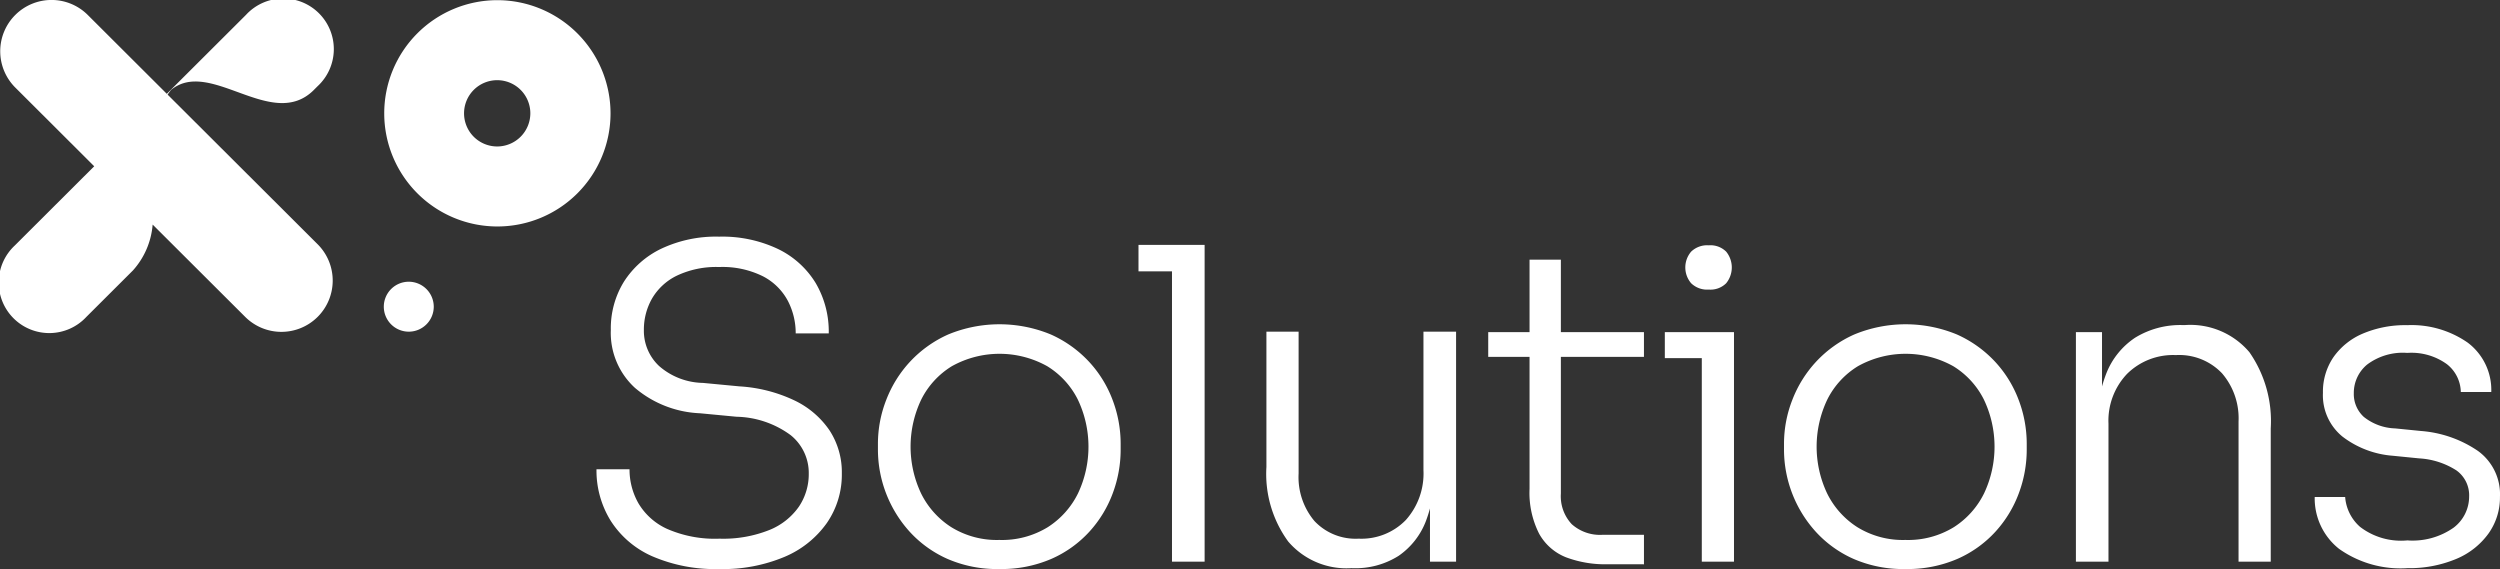<?xml version="1.0" encoding="UTF-8"?><svg id="logo_white" data-name="logo white" xmlns="http://www.w3.org/2000/svg" xmlns:xlink="http://www.w3.org/1999/xlink" width="197.704" height="45" viewBox="0 0 197.704 45">
  <rect x="0" y="0" width="197.704" height="45" fill="#333333" stroke="none"/>
  <defs>
    <clipPath id="clip-path">
      <rect id="Rectangle_6" data-name="Rectangle 6" width="197.704" height="45" fill="none"/>
    </clipPath>
  </defs>
  <g id="Groupe_15" data-name="Groupe 15" clip-path="url(#clip-path)">
    <path id="Tracé_95" data-name="Tracé 95" d="M24.816,7.118l.3-.3A4,4,0,1,0,19.46,1.169l-5.7,5.685-.468.466-.1.1L6.957,1.2A4.056,4.056,0,1,0,1.214,6.929L7.45,13.15,1.172,19.413a4,4,0,1,0,5.66,5.646l3.685-3.676a6.161,6.161,0,0,0,1.555-3.623l7.3,7.281a4.056,4.056,0,1,0,5.743-5.729L13.256,7.484a3.853,3.853,0,0,1,.281-.379c3.1-2.537,7.984,3.3,11.279.014" transform="translate(0 0)" fill="#fff"/>
    <path id="Tracé_96" data-name="Tracé 96" d="M101.585.043a8.948,8.948,0,1,0,8.97,8.948,8.959,8.959,0,0,0-8.97-8.948m0,11.569a2.621,2.621,0,1,1,2.628-2.621,2.627,2.627,0,0,1-2.628,2.621" transform="translate(-62.273 -0.029)" fill="#fff"/>
    <path id="Tracé_97" data-name="Tracé 97" d="M94.595,68.17a1.975,1.975,0,1,0,1.98,1.975,1.98,1.98,0,0,0-1.98-1.975" transform="translate(-62.273 -45.891)" fill="#fff"/>
    <path id="Tracé_98" data-name="Tracé 98" d="M153.722,83.548a12.561,12.561,0,0,1-5.332-1.012,7.445,7.445,0,0,1-3.285-2.814,7.551,7.551,0,0,1-1.118-4.066H146.6a5.4,5.4,0,0,0,.705,2.694,5.068,5.068,0,0,0,2.27,2.025,9.432,9.432,0,0,0,4.145.772,9.835,9.835,0,0,0,3.939-.686A5.223,5.223,0,0,0,160,78.607,4.614,4.614,0,0,0,160.774,76a3.834,3.834,0,0,0-1.428-3.037,7.47,7.47,0,0,0-4.283-1.458l-2.89-.275a8.477,8.477,0,0,1-5.143-2.008,5.889,5.889,0,0,1-1.909-4.581,7.022,7.022,0,0,1,1.032-3.809,7.188,7.188,0,0,1,2.941-2.608,10.123,10.123,0,0,1,4.592-.961,10.27,10.27,0,0,1,4.661.978,7.1,7.1,0,0,1,2.976,2.694,7.573,7.573,0,0,1,1.032,3.981h-2.614a5.538,5.538,0,0,0-.619-2.574,4.643,4.643,0,0,0-1.961-1.939,7.176,7.176,0,0,0-3.474-.738,7.257,7.257,0,0,0-3.354.687,4.592,4.592,0,0,0-1.961,1.819,4.955,4.955,0,0,0-.637,2.471,3.813,3.813,0,0,0,1.2,2.848,5.408,5.408,0,0,0,3.474,1.339l2.89.274a11.737,11.737,0,0,1,4.351,1.115,6.994,6.994,0,0,1,2.769,2.368A6.057,6.057,0,0,1,163.389,76a6.709,6.709,0,0,1-1.187,3.912,7.8,7.8,0,0,1-3.354,2.677,12.576,12.576,0,0,1-5.126.961" transform="translate(-96.816 -38.548)" fill="#fff"/>
    <path id="Tracé_99" data-name="Tracé 99" d="M221.522,97.827a9.838,9.838,0,0,1-4.111-.807,8.964,8.964,0,0,1-2.993-2.162,9.694,9.694,0,0,1-2.494-6.469v-.48a9.528,9.528,0,0,1,.654-3.449,9.4,9.4,0,0,1,1.892-3.037,9.284,9.284,0,0,1,3.01-2.145,10.618,10.618,0,0,1,8.118,0,9.289,9.289,0,0,1,3.01,2.145,9.177,9.177,0,0,1,1.875,3.037,9.777,9.777,0,0,1,.636,3.449v.48a9.853,9.853,0,0,1-.619,3.432,9.3,9.3,0,0,1-1.84,3.037,8.929,8.929,0,0,1-3.01,2.162,9.96,9.96,0,0,1-4.128.807m0-2.3a6.916,6.916,0,0,0,3.836-1.012,6.653,6.653,0,0,0,2.391-2.677,8.651,8.651,0,0,0-.017-7.412,6.507,6.507,0,0,0-2.425-2.642,7.741,7.741,0,0,0-7.533,0,6.5,6.5,0,0,0-2.425,2.642,8.65,8.65,0,0,0-.017,7.412,6.649,6.649,0,0,0,2.391,2.677,6.848,6.848,0,0,0,3.8,1.012" transform="translate(-142.496 -52.827)" fill="#fff"/>
    <path id="Tracé_100" data-name="Tracé 100" d="M274.82,59.257h5.229V61.35H274.82Zm2.649,0h2.58V84.308h-2.58Z" transform="translate(-184.786 -39.891)" fill="#fff"/>
    <path id="Tracé_101" data-name="Tracé 101" d="M312.4,98.96a6.061,6.061,0,0,1-4.988-2.111,9.067,9.067,0,0,1-1.72-5.885V80.258h2.546V91.479a5.392,5.392,0,0,0,1.256,3.758,4.465,4.465,0,0,0,3.491,1.39,4.89,4.89,0,0,0,3.733-1.476,5.513,5.513,0,0,0,1.393-3.946V80.258h2.58V98.446h-2.064V90.862h.413a11.67,11.67,0,0,1-.722,4.341,5.9,5.9,0,0,1-2.167,2.78,6.367,6.367,0,0,1-3.647.978Z" transform="translate(-205.542 -54.029)" fill="#fff"/>
    <path id="Tracé_102" data-name="Tracé 102" d="M359.241,68.559h12.315v1.956H359.241Zm9.426,18.359a8.806,8.806,0,0,1-3.268-.549,4.188,4.188,0,0,1-2.133-1.87,7.137,7.137,0,0,1-.757-3.552V62.828h2.477v18.5a3.23,3.23,0,0,0,.86,2.419,3.347,3.347,0,0,0,2.443.841h3.268v2.333Z" transform="translate(-241.55 -42.295)" fill="#fff"/>
    <path id="Tracé_103" data-name="Tracé 103" d="M401.871,66.225h5.469v2.059h-5.469Zm3.475-3.363a1.815,1.815,0,0,1-1.393-.5,1.922,1.922,0,0,1,0-2.5,1.817,1.817,0,0,1,1.393-.5,1.761,1.761,0,0,1,1.376.5,1.978,1.978,0,0,1,0,2.5,1.758,1.758,0,0,1-1.376.5m-.551,3.363h2.546V84.379h-2.546Z" transform="translate(-270.214 -39.962)" fill="#fff"/>
    <path id="Tracé_104" data-name="Tracé 104" d="M440.24,97.827a9.837,9.837,0,0,1-4.111-.807,8.964,8.964,0,0,1-2.993-2.162,9.694,9.694,0,0,1-2.494-6.469v-.48a9.528,9.528,0,0,1,.654-3.449,9.4,9.4,0,0,1,1.892-3.037,9.279,9.279,0,0,1,3.01-2.145,10.617,10.617,0,0,1,8.118,0,9.292,9.292,0,0,1,3.01,2.145,9.186,9.186,0,0,1,1.875,3.037,9.776,9.776,0,0,1,.636,3.449v.48a9.853,9.853,0,0,1-.62,3.432,9.3,9.3,0,0,1-1.84,3.037,8.927,8.927,0,0,1-3.01,2.162,9.96,9.96,0,0,1-4.128.807m0-2.3a6.916,6.916,0,0,0,3.836-1.012,6.654,6.654,0,0,0,2.391-2.677,8.653,8.653,0,0,0-.017-7.412,6.505,6.505,0,0,0-2.425-2.642,7.742,7.742,0,0,0-7.533,0,6.5,6.5,0,0,0-2.426,2.642,8.65,8.65,0,0,0-.017,7.412,6.646,6.646,0,0,0,2.391,2.677,6.846,6.846,0,0,0,3.8,1.012" transform="translate(-289.56 -52.827)" fill="#fff"/>
    <path id="Tracé_105" data-name="Tracé 105" d="M501.1,97.385V79.232h2.064V86.85h-.413a11.321,11.321,0,0,1,.757-4.358,6.044,6.044,0,0,1,2.27-2.814,6.817,6.817,0,0,1,3.819-1h.1a6.119,6.119,0,0,1,5.125,2.145,9.536,9.536,0,0,1,1.686,6.022V97.385h-2.546V86.3a5.453,5.453,0,0,0-1.307-3.809,4.672,4.672,0,0,0-3.647-1.441,5.171,5.171,0,0,0-3.87,1.493,5.372,5.372,0,0,0-1.462,3.929V97.385Z" transform="translate(-336.934 -52.969)" fill="#fff"/>
    <path id="Tracé_106" data-name="Tracé 106" d="M566.072,97.9a8.408,8.408,0,0,1-5.4-1.527,5.088,5.088,0,0,1-1.926-4.1h2.408a3.477,3.477,0,0,0,1.187,2.368,5.325,5.325,0,0,0,3.732,1.064,5.639,5.639,0,0,0,3.664-1.012,3.083,3.083,0,0,0,1.221-2.454,2.419,2.419,0,0,0-1.015-2.076A6.1,6.1,0,0,0,567,89.218l-2.064-.206a7.473,7.473,0,0,1-4.008-1.527,4.213,4.213,0,0,1-1.531-3.448,4.849,4.849,0,0,1,.825-2.814,5.424,5.424,0,0,1,2.322-1.87,8.573,8.573,0,0,1,3.526-.669,7.766,7.766,0,0,1,4.764,1.373,4.677,4.677,0,0,1,1.875,3.912H570.3a2.866,2.866,0,0,0-1.1-2.2,4.774,4.774,0,0,0-3.131-.892,4.694,4.694,0,0,0-3.182.926,2.908,2.908,0,0,0-1.049,2.265,2.445,2.445,0,0,0,.791,1.87,4.188,4.188,0,0,0,2.477.91l2.064.206a9.228,9.228,0,0,1,4.489,1.578,4.233,4.233,0,0,1,1.737,3.637,4.9,4.9,0,0,1-.912,2.9,5.981,5.981,0,0,1-2.563,2.008,9.569,9.569,0,0,1-3.853.721" transform="translate(-375.695 -52.969)" fill="#fff"/>
  </g>
</svg>

